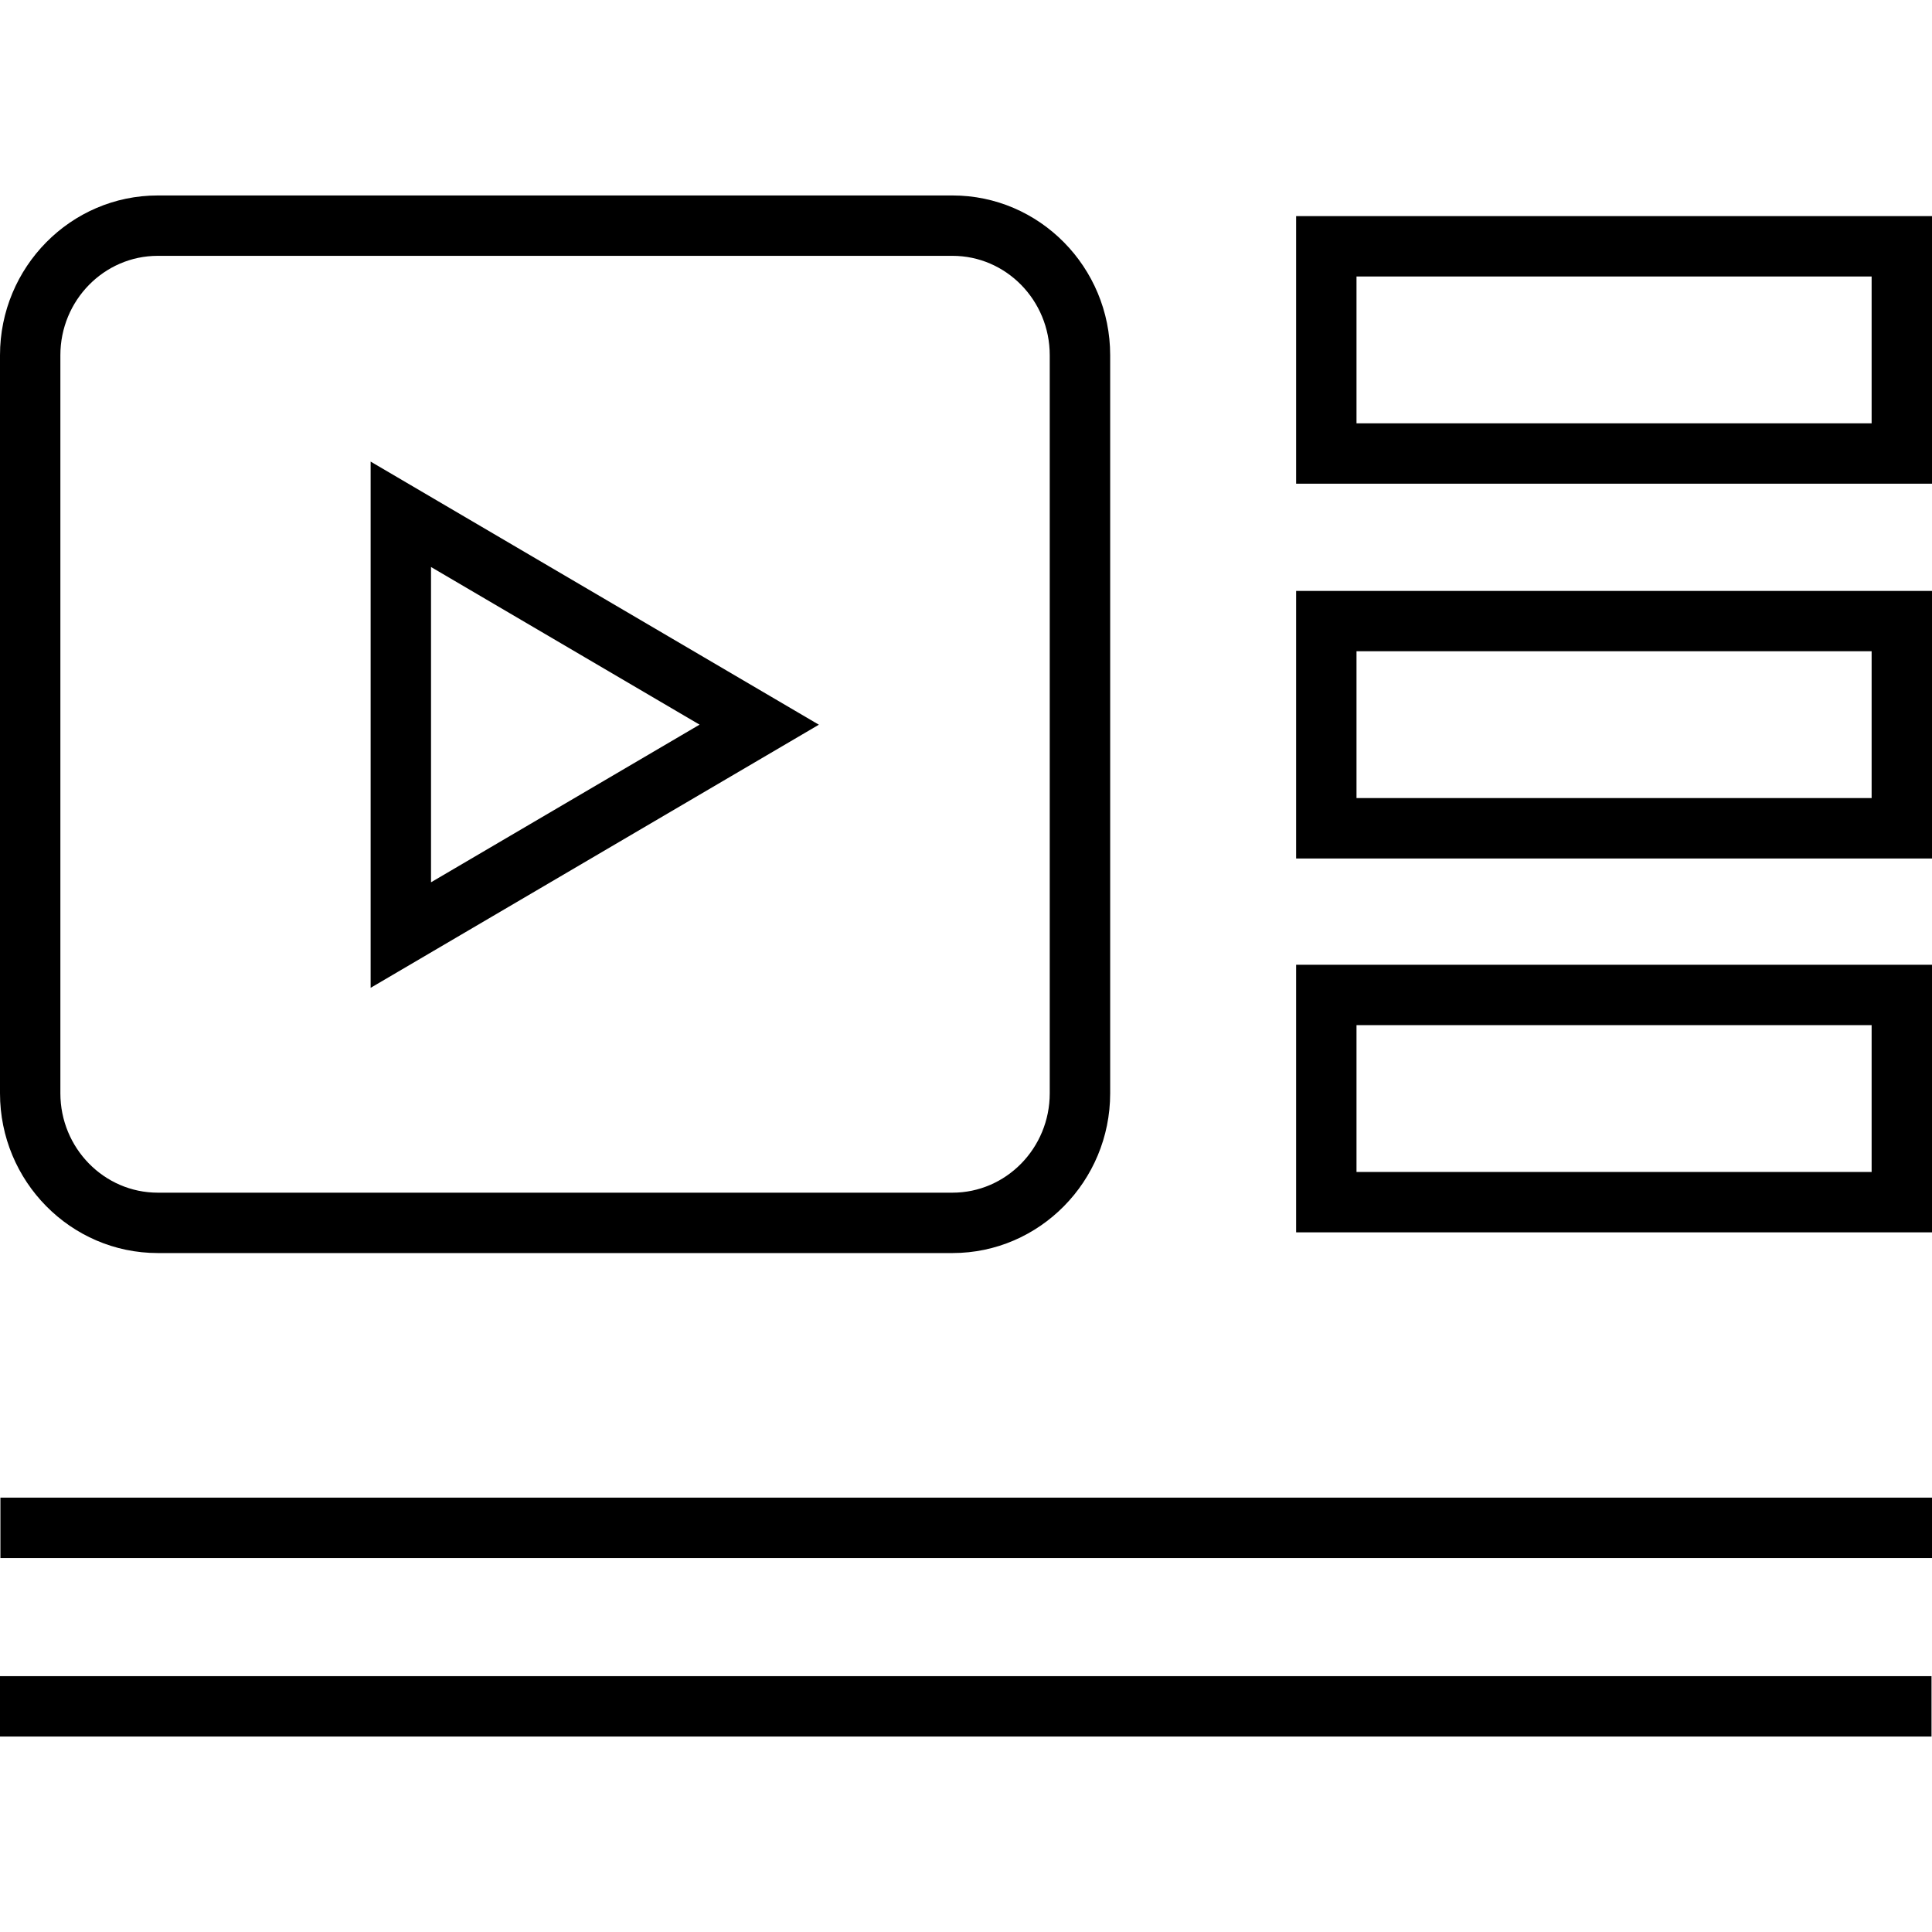 <?xml version="1.0" encoding="iso-8859-1"?>
<!-- Uploaded to: SVG Repo, www.svgrepo.com, Generator: SVG Repo Mixer Tools -->
<svg fill="#000000" version="1.1" id="Layer_1" xmlns="http://www.w3.org/2000/svg" xmlns:xlink="http://www.w3.org/1999/xlink" 
	 viewBox="0 0 512 512" xml:space="preserve">
<g>
	<g>
		<rect x="0.112" y="396.888" width="511.888" height="16"/>
	</g>
</g>
<g>
	<g>
		<rect y="444.2" width="511.872" height="16"/>
	</g>
</g>
<g>
	<g>
		<path d="M343.488,57.272v70.912H512V57.272H343.488z M496,112.184H359.488V73.272H496V112.184z"/>
	</g>
</g>
<g>
	<g>
		<path d="M343.488,255.672v70.912H512v-70.912H343.488z M496,310.584H359.488v-38.912H496V310.584z"/>
	</g>
</g>
<g>
	<g>
		<path d="M343.488,156.6v70.912H512V156.6H343.488z M496,211.496H359.488v-38.912H496V211.496z"/>
	</g>
</g>
<g>
	<g>
		<path d="M98.224,122.328v139.456l118.784-69.728L98.224,122.328z M114.224,150.264l71.168,41.776l-71.168,41.776V150.264z"/>
	</g>
</g>
<g>
	<g>
		<path d="M252.432,51.8H41.824C18.752,51.784,0,70.792,0,94.136v195.6c0,23.328,18.752,42.336,41.824,42.336h210.608
			c23.024,0,41.776-19.008,41.776-42.336v-195.6C294.208,70.792,275.456,51.8,252.432,51.8z M278.192,289.736
			c0,14.528-11.568,26.336-25.776,26.336H41.824C27.584,316.072,16,304.264,16,289.72V94.136C16,79.608,27.584,67.8,41.808,67.8
			h210.608c14.224,0,25.776,11.808,25.776,26.336V289.736z"/>
	</g>
</g>
</svg>